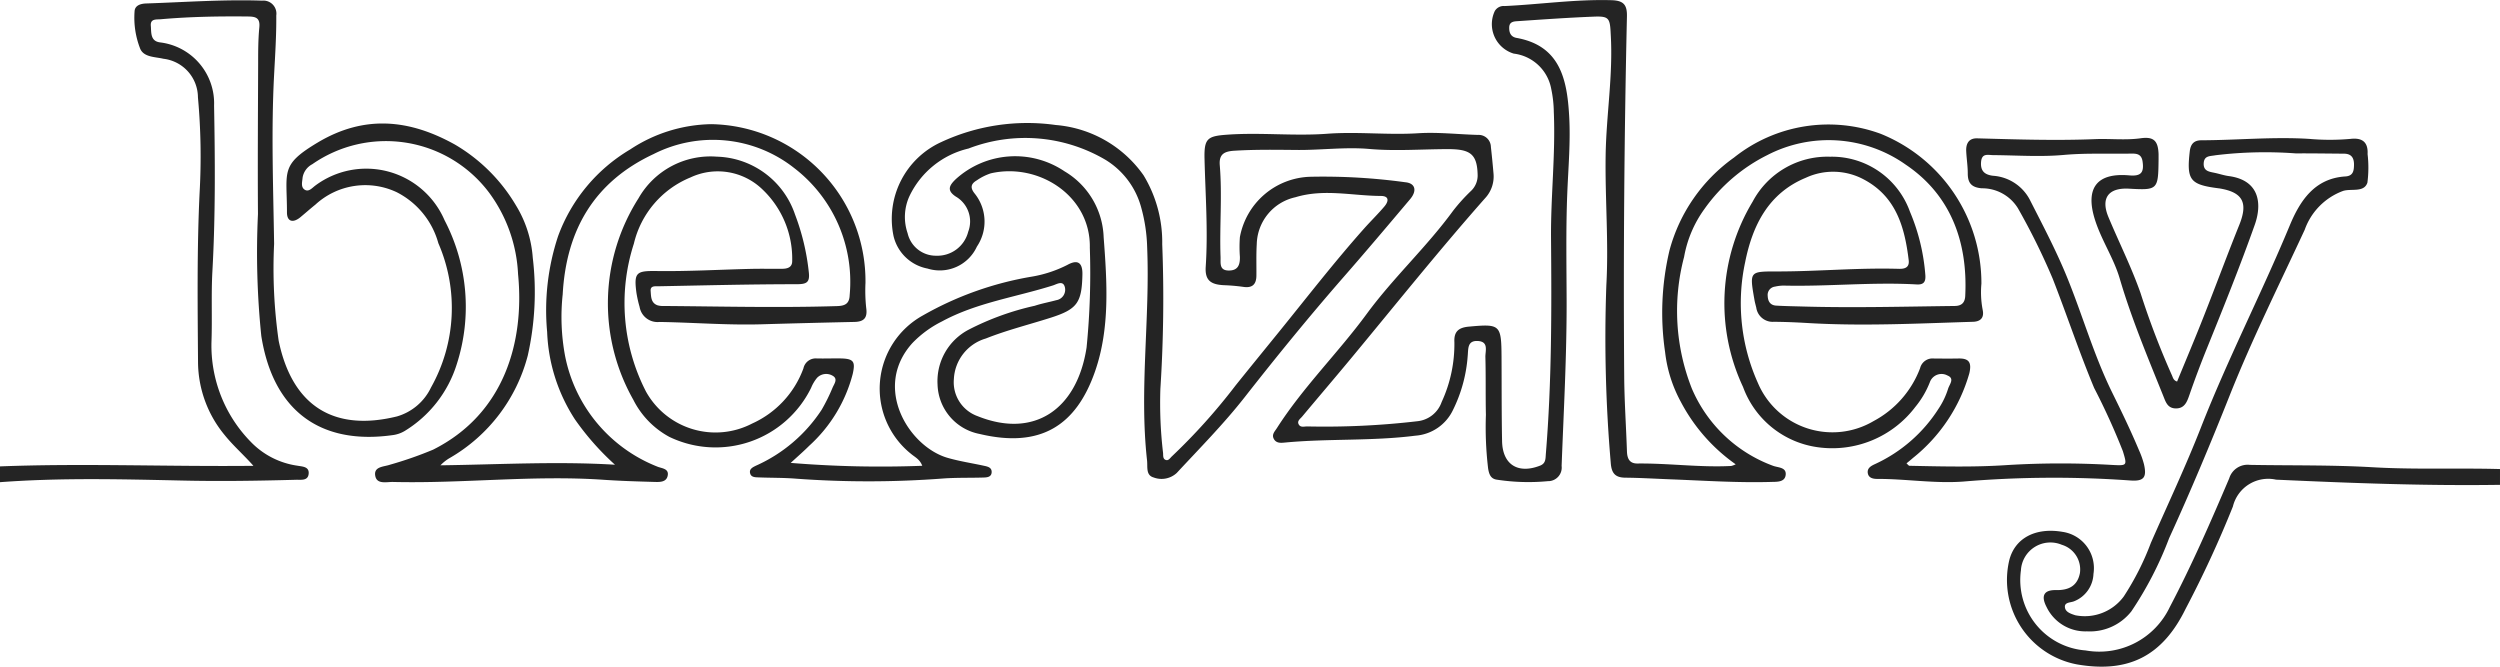<svg id="Groupe_389" data-name="Groupe 389" xmlns="http://www.w3.org/2000/svg" xmlns:xlink="http://www.w3.org/1999/xlink" width="150.001" height="40" viewBox="0 0 150.001 40">
  <defs>
    <clipPath id="clip-path">
      <rect id="Rectangle_283" data-name="Rectangle 283" width="150.001" height="40" fill="#242424"/>
    </clipPath>
  </defs>
  <g id="Groupe_389-2" data-name="Groupe 389" clip-path="url(#clip-path)">
    <path id="Tracé_203" data-name="Tracé 203" d="M150,29.09c-4.481.067-8.959-.106-13.434-.31a2.182,2.182,0,0,0-2.592,1.612,65.153,65.153,0,0,1-2.836,6.137c-1.392,2.843-3.433,3.868-6.514,3.336a5.155,5.155,0,0,1-4.075-6.217c.324-1.35,1.571-2.022,3.219-1.734a2.2,2.2,0,0,1,1.841,2.519,1.841,1.841,0,0,1-1.16,1.642c-.2.086-.567.051-.555.334.013.317.363.421.63.508a2.908,2.908,0,0,0,2.9-1.125,16.376,16.376,0,0,0,1.63-3.221c1.013-2.306,2.089-4.587,3.007-6.932,1.61-4.111,3.633-8.034,5.324-12.109.608-1.466,1.48-2.827,3.337-2.943.469-.029.517-.339.519-.715,0-.417-.17-.648-.6-.651-.964-.007-1.929-.023-2.893-.017a24.7,24.7,0,0,0-4.829.113c-.294.06-.663.006-.695.464-.034.49.331.521.667.592.281.059.555.154.838.192,1.875.252,1.994,1.693,1.558,2.922-.887,2.5-1.878,4.96-2.873,7.418q-.562,1.389-1.051,2.8c-.139.4-.287.816-.83.8-.5-.015-.6-.42-.751-.787-.931-2.313-1.894-4.609-2.6-7.012-.368-1.252-1.136-2.352-1.514-3.621-.543-1.824.167-2.731,2.087-2.562.7.062.9-.161.8-.835-.07-.489-.411-.477-.755-.471-1.327.023-2.649-.04-3.981.08-1.392.125-2.8.022-4.208.011-.331,0-.7-.14-.746.408s.22.767.708.829a2.7,2.7,0,0,1,2.213,1.432c.772,1.519,1.57,3.027,2.218,4.608.944,2.306,1.623,4.721,2.724,6.959.567,1.152,1.126,2.305,1.621,3.49a5.15,5.15,0,0,1,.288.812c.192.822-.018,1.05-.863.98a64.257,64.257,0,0,0-9.99.069c-1.722.124-3.432-.164-5.152-.16-.229,0-.507-.047-.561-.332-.063-.33.228-.464.452-.568a8.954,8.954,0,0,0,3.788-3.308,4.624,4.624,0,0,0,.575-1.2c.081-.268.415-.616-.043-.8a.742.742,0,0,0-1.049.4,5.443,5.443,0,0,1-.872,1.487,6.253,6.253,0,0,1-5.861,2.419,5.582,5.582,0,0,1-4.478-3.616,11.816,11.816,0,0,1,.574-11.114,5.078,5.078,0,0,1,4.649-2.7,4.978,4.978,0,0,1,4.792,3.3,12.066,12.066,0,0,1,.924,3.809c.029.423-.12.578-.528.554-2.651-.151-5.3.131-7.948.07a2.315,2.315,0,0,0-.542.061.5.5,0,0,0-.441.558c.013.335.163.562.509.582.52.031,1.041.038,1.562.053,3.044.088,6.087.006,9.131-.031.4,0,.628-.164.65-.6.163-3.253-.877-6.065-3.566-7.877a8.006,8.006,0,0,0-8.324-.569,10.173,10.173,0,0,0-3.758,3.227,6.963,6.963,0,0,0-1.221,2.876,12.675,12.675,0,0,0,.464,7.894,8.478,8.478,0,0,0,4.867,4.636c.3.115.794.083.767.518-.031.478-.524.442-.872.452-2.006.058-4.007-.078-6.01-.155-.908-.035-1.816-.09-2.724-.1-.623,0-.851-.263-.893-.9a87.515,87.515,0,0,1-.264-10.637c.146-2.609-.081-5.2-.042-7.8.036-2.417.451-4.816.306-7.243C96.6,1.079,96.558.958,95.59,1c-1.509.059-3.016.167-4.522.269-.221.015-.5.024-.514.361s.1.583.439.644c2.623.469,3.029,2.5,3.156,4.658.092,1.546-.049,3.1-.111,4.648-.088,2.154-.046,4.313-.04,6.47.008,3.305-.175,6.6-.3,9.905a.815.815,0,0,1-.825.915,12.426,12.426,0,0,1-3.038-.086c-.387-.046-.485-.316-.545-.658a20.959,20.959,0,0,1-.135-3.228c-.025-1.157,0-2.315-.031-3.472-.009-.373.216-.933-.461-.966-.629-.032-.559.477-.6.891a8.711,8.711,0,0,1-.882,3.245,2.715,2.715,0,0,1-2.266,1.546c-2.593.33-5.2.166-7.8.41-.259.025-.546.058-.692-.231-.129-.256.066-.437.193-.636,1.573-2.461,3.665-4.506,5.384-6.846,1.6-2.181,3.6-4.016,5.192-6.2a10.787,10.787,0,0,1,1.05-1.165,1.273,1.273,0,0,0,.417-.975c-.026-1.245-.433-1.549-1.759-1.551-1.578,0-3.151.129-4.739-.01-1.439-.126-2.9.074-4.356.06-1.246-.012-2.488-.031-3.734.045-.608.037-.939.2-.884.87.153,1.836-.02,3.675.047,5.511.013.346-.092.8.481.808s.691-.348.679-.829a8.03,8.03,0,0,1,0-1.177,4.423,4.423,0,0,1,4.236-3.62,36.16,36.16,0,0,1,5.688.329c.6.055.721.505.29,1.015-1.351,1.6-2.7,3.2-4.078,4.772-2.012,2.309-3.946,4.682-5.835,7.093-1.262,1.612-2.7,3.065-4.087,4.56a1.341,1.341,0,0,1-1.392.272c-.475-.134-.35-.634-.392-1.015-.473-4.256.182-8.51.007-12.767a9.872,9.872,0,0,0-.357-2.409,4.817,4.817,0,0,0-2.163-2.878,9.48,9.48,0,0,0-8.2-.666,5.254,5.254,0,0,0-3.542,2.853,3,3,0,0,0-.112,2.228,1.739,1.739,0,0,0,1.713,1.35,1.906,1.906,0,0,0,1.923-1.44,1.727,1.727,0,0,0-.74-2.106c-.582-.382-.379-.689,0-1.053a5.3,5.3,0,0,1,6.52-.464,4.781,4.781,0,0,1,2.346,3.948c.206,2.712.384,5.467-.514,8.05-1.132,3.255-3.267,4.633-6.931,3.759a3.11,3.11,0,0,1-2.52-2.958,3.487,3.487,0,0,1,1.879-3.305,16.4,16.4,0,0,1,3.954-1.428c.419-.139.859-.216,1.286-.334a.635.635,0,0,0,.524-.762c-.1-.454-.483-.2-.712-.127-2.23.707-4.582,1.03-6.675,2.167a6.46,6.46,0,0,0-1.762,1.29c-2.431,2.682-.188,6.254,2.14,6.9.7.2,1.426.309,2.139.464.232.05.5.1.471.415-.026.267-.28.287-.487.293-.8.025-1.611,0-2.413.057a59.251,59.251,0,0,1-8.817.013c-.756-.062-1.509-.047-2.264-.078-.205-.008-.454,0-.512-.256s.17-.356.357-.449A9.173,9.173,0,0,0,49.3,24.585a10.965,10.965,0,0,0,.659-1.336c.1-.225.327-.514.007-.7a.759.759,0,0,0-.943.122,2.287,2.287,0,0,0-.356.6,6.387,6.387,0,0,1-8.512,2.939A5.164,5.164,0,0,1,38,23.987a11.735,11.735,0,0,1,.313-12.093A4.968,4.968,0,0,1,43.009,9.4,5.1,5.1,0,0,1,47.7,12.866a13.759,13.759,0,0,1,.825,3.432c.088.681-.147.756-.771.755-2.754,0-5.509.072-8.263.124-.194,0-.479-.037-.452.283s.006.713.412.858a1.2,1.2,0,0,0,.387.041c3.462.027,6.924.115,10.386.007.455-.014.741-.126.757-.661a8.607,8.607,0,0,0-3.333-7.625,7.867,7.867,0,0,0-8.431-.837c-3.54,1.655-5.242,4.527-5.455,8.419a12.756,12.756,0,0,0,.14,3.68A9.005,9.005,0,0,0,39.448,28c.258.107.717.11.609.563-.09.376-.481.362-.789.353-1.015-.029-2.03-.058-3.042-.128-4.218-.292-8.426.231-12.641.13-.394-.009-.976.161-1.07-.371-.1-.568.53-.536.889-.666a22.909,22.909,0,0,0,2.58-.9c4.306-2.161,5.493-6.516,5.1-10.533a8.919,8.919,0,0,0-1.738-4.889A7.738,7.738,0,0,0,18.736,9.854a1.106,1.106,0,0,0-.58.8c-.019.253-.124.571.13.73.234.146.437-.1.615-.236a5.113,5.113,0,0,1,7.77,2.061,11.216,11.216,0,0,1,.732,8.652,7.2,7.2,0,0,1-3.125,4,1.871,1.871,0,0,1-.734.248c-4.313.6-7.153-1.45-7.866-5.951a48.923,48.923,0,0,1-.2-7.319c-.021-3,0-5.992.011-8.989,0-.734,0-1.471.07-2.2.059-.581-.216-.655-.678-.66-1.746-.019-3.49.011-5.231.165-.275.024-.64-.046-.6.4.032.4-.034.912.548.988a3.682,3.682,0,0,1,3.247,3.8c.06,3.306.083,6.612-.1,9.917-.078,1.413-.006,2.834-.056,4.249A8.251,8.251,0,0,0,15.037,26.5a4.819,4.819,0,0,0,2.808,1.442c.294.055.716.048.675.484s-.456.352-.754.361c-2.308.063-4.614.1-6.926.044-3.612-.08-7.229-.17-10.84.1v-.947c5.016-.195,10.035.02,15.207-.034-.626-.7-1.228-1.223-1.725-1.843a6.926,6.926,0,0,1-1.6-4.357c-.024-3.391-.068-6.782.094-10.176a39,39,0,0,0-.1-5.738A2.342,2.342,0,0,0,9.805,3.526c-.5-.119-1.157-.085-1.387-.588A5.1,5.1,0,0,1,8.073.7c.009-.38.37-.482.7-.492C11.088.131,13.4-.04,15.724.039a.781.781,0,0,1,.853.89c.01,1.184-.067,2.363-.13,3.545-.18,3.384-.051,6.773,0,10.157a30.552,30.552,0,0,0,.273,5.812c.806,3.894,3.287,5.481,7.1,4.542A3.267,3.267,0,0,0,25.86,23.25a9.739,9.739,0,0,0,.442-8.656,4.89,4.89,0,0,0-2.5-3.062,4.419,4.419,0,0,0-4.884.751c-.306.245-.6.506-.9.755-.427.35-.8.274-.8-.292,0-2.48-.425-2.839,1.854-4.2,2.783-1.658,5.478-1.4,8.22.126a10.3,10.3,0,0,1,3.674,3.666,6.948,6.948,0,0,1,1,3.124,17.407,17.407,0,0,1-.3,5.874A10,10,0,0,1,27,27.471a2.507,2.507,0,0,0-.572.448c3.49-.045,6.969-.248,10.471-.035a16.119,16.119,0,0,1-2.4-2.717,10.325,10.325,0,0,1-1.67-5.25,14.143,14.143,0,0,1,.657-5.749,10.059,10.059,0,0,1,4.323-5.2,9.071,9.071,0,0,1,4.858-1.518,9.415,9.415,0,0,1,9.262,9.526,9.751,9.751,0,0,0,.044,1.5c.087.6-.138.828-.706.84q-2.806.061-5.612.143c-2.034.057-4.062-.11-6.093-.141a1.09,1.09,0,0,1-1.185-.9,7.088,7.088,0,0,1-.19-.846c-.166-1.245,0-1.327,1.245-1.31,1.871.025,3.744-.085,5.617-.129.625-.015,1.251,0,1.877-.006.31,0,.608-.079.606-.459a5.735,5.735,0,0,0-1.792-4.31,3.854,3.854,0,0,0-4.307-.713,5.71,5.71,0,0,0-3.4,3.972,11.593,11.593,0,0,0,.729,8.882,4.77,4.77,0,0,0,6.37,1.912A5.818,5.818,0,0,0,48.207,22.1a.753.753,0,0,1,.8-.593c.495.012.991-.01,1.485,0,.746.023.831.212.672.929a8.792,8.792,0,0,1-2.61,4.309c-.31.31-.643.6-1.112,1.029a65.924,65.924,0,0,0,7.894.173c-.147-.392-.447-.523-.665-.708a5.015,5.015,0,0,1,.7-8.311A19.779,19.779,0,0,1,61.9,16.6a7.408,7.408,0,0,0,2.145-.707c.623-.345.919-.134.9.591-.036,1.688-.317,2.075-1.922,2.585-1.292.411-2.608.738-3.873,1.241a2.669,2.669,0,0,0-1.917,2.429,2.161,2.161,0,0,0,1.423,2.23c3.37,1.356,5.962-.373,6.539-4.117a45.235,45.235,0,0,0,.195-5.986c.063-3.119-3.078-5.124-5.94-4.466a3.2,3.2,0,0,0-.834.416c-.369.214-.422.449-.119.817a2.686,2.686,0,0,1,.117,3.163,2.45,2.45,0,0,1-2.96,1.318,2.588,2.588,0,0,1-2.042-1.954,5.064,5.064,0,0,1,2.86-5.634A12.225,12.225,0,0,1,63.342,7.5a7.147,7.147,0,0,1,5.273,3.02,7.731,7.731,0,0,1,1.119,4.13,84.348,84.348,0,0,1-.11,8.672,25.433,25.433,0,0,0,.161,3.858c.011.152-.019.348.154.415s.268-.116.378-.216a35.811,35.811,0,0,0,3.82-4.254c.868-1.081,1.745-2.154,2.618-3.231,1.681-2.074,3.316-4.186,5.091-6.18.4-.449.833-.87,1.221-1.329.245-.289.312-.625-.216-.628-1.708-.008-3.413-.445-5.127.078a2.951,2.951,0,0,0-2.318,2.81c-.038.629-.015,1.262-.021,1.893-.005.538-.258.759-.8.673a11.149,11.149,0,0,0-1.165-.1c-.8-.042-1.13-.31-1.076-1.115.143-2.156-.019-4.3-.072-6.455-.031-1.241.172-1.376,1.377-1.461,2-.141,4,.093,5.987-.055,1.825-.136,3.633.086,5.454-.03,1.177-.075,2.389.066,3.585.1a.734.734,0,0,1,.779.722q.088.783.155,1.569A1.912,1.912,0,0,1,89.1,11.9c-2.769,3.134-5.381,6.4-8.052,9.621-.966,1.164-1.949,2.315-2.92,3.476-.11.132-.316.258-.206.464s.327.125.5.125a48.029,48.029,0,0,0,6.62-.312A1.729,1.729,0,0,0,86.5,24.12a8.276,8.276,0,0,0,.764-3.593c-.032-.626.24-.872.868-.929,1.875-.17,1.949-.126,1.961,1.81.01,1.684,0,3.367.032,5.05.023,1.413.945,2,2.279,1.481.356-.137.324-.429.348-.715.353-4.3.347-8.615.31-12.926-.021-2.526.275-5.042.167-7.569a7.073,7.073,0,0,0-.157-1.406,2.6,2.6,0,0,0-2.245-2.106A1.845,1.845,0,0,1,89.688.663a.614.614,0,0,1,.593-.3c2.132-.1,4.25-.412,6.394-.352.714.02.959.249.942.973q-.244,10.806-.164,21.615c.012,1.5.115,2.992.165,4.489.015.428.155.728.627.723,1.877-.021,3.746.244,5.624.148a1.234,1.234,0,0,0,.273-.1,10.607,10.607,0,0,1-3.293-3.751,8.157,8.157,0,0,1-.943-2.987,16.223,16.223,0,0,1,.265-6.1,10.01,10.01,0,0,1,3.872-5.568,9.082,9.082,0,0,1,8.8-1.424,9.658,9.658,0,0,1,6.042,8.994,5.615,5.615,0,0,0,.077,1.572c.1.477-.137.7-.584.713-3.3.1-6.6.271-9.91.074-.676-.04-1.353-.069-2.031-.074a.994.994,0,0,1-1.06-.848c-.037-.153-.081-.305-.108-.46-.305-1.742-.3-1.711,1.395-1.713,2.42,0,4.836-.228,7.259-.157.342.01.652-.06.6-.515-.24-1.988-.755-3.822-2.7-4.851a3.891,3.891,0,0,0-3.469-.1c-2.251.93-3.205,2.863-3.645,5.072a11.688,11.688,0,0,0,.762,7.234,4.857,4.857,0,0,0,6.946,2.294,5.983,5.983,0,0,0,2.79-3.175.768.768,0,0,1,.816-.579c.495.006.991.009,1.486,0,.644-.015.8.251.652.888a10.013,10.013,0,0,1-3.388,5.084c-.113.1-.237.2-.383.32.077.065.128.144.179.145,1.954.042,3.909.09,5.861-.043a53.19,53.19,0,0,1,6.328-.006c.875.044.877.04.615-.827a40.489,40.489,0,0,0-1.724-3.794c-.9-2.157-1.633-4.376-2.483-6.549a39.921,39.921,0,0,0-2.088-4.23,2.517,2.517,0,0,0-2.175-1.2c-.592-.052-.837-.3-.836-.887,0-.445-.071-.89-.093-1.335s.144-.789.657-.775c2.361.065,4.72.143,7.083.047.907-.037,1.815.076,2.729-.052.789-.11,1.044.16,1.072.952,0,.1,0,.211,0,.315-.019,1.825-.049,1.855-1.769,1.758-1.235-.07-1.717.561-1.237,1.709.636,1.523,1.379,3,1.927,4.562a47.9,47.9,0,0,0,1.878,4.921c.064.135.085.309.313.38.541-1.319,1.1-2.637,1.621-3.967.713-1.806,1.385-3.629,2.11-5.431.539-1.339.215-1.964-1.208-2.193-.026,0-.052-.006-.078-.009-1.673-.218-1.88-.5-1.686-2.206.051-.447.254-.669.7-.67,2.154-.007,4.3-.218,6.464-.084a14.007,14.007,0,0,0,2.484,0c.632-.074,1.066.134,1.022.911a7.036,7.036,0,0,1-.01,1.712c-.2.614-.964.344-1.461.5a3.854,3.854,0,0,0-2.3,2.327c-1.535,3.309-3.167,6.58-4.512,9.967-1.143,2.878-2.339,5.731-3.624,8.541a21.329,21.329,0,0,1-2.266,4.39,3.162,3.162,0,0,1-2.666,1.2,2.58,2.58,0,0,1-2.424-1.464c-.345-.667-.162-1.025.566-1.011.751.014,1.282-.235,1.437-1.018a1.547,1.547,0,0,0-1.084-1.7,1.771,1.771,0,0,0-2.456,1.538,4.234,4.234,0,0,0,3.88,4.8,4.679,4.679,0,0,0,5.055-2.608c1.32-2.512,2.453-5.107,3.562-7.714A1.156,1.156,0,0,1,135,27.893c2.447.044,4.9,0,7.339.141,2.556.15,5.109.038,7.662.109Z" transform="translate(0 0)" fill="#242424"/>
  </g>
</svg>
